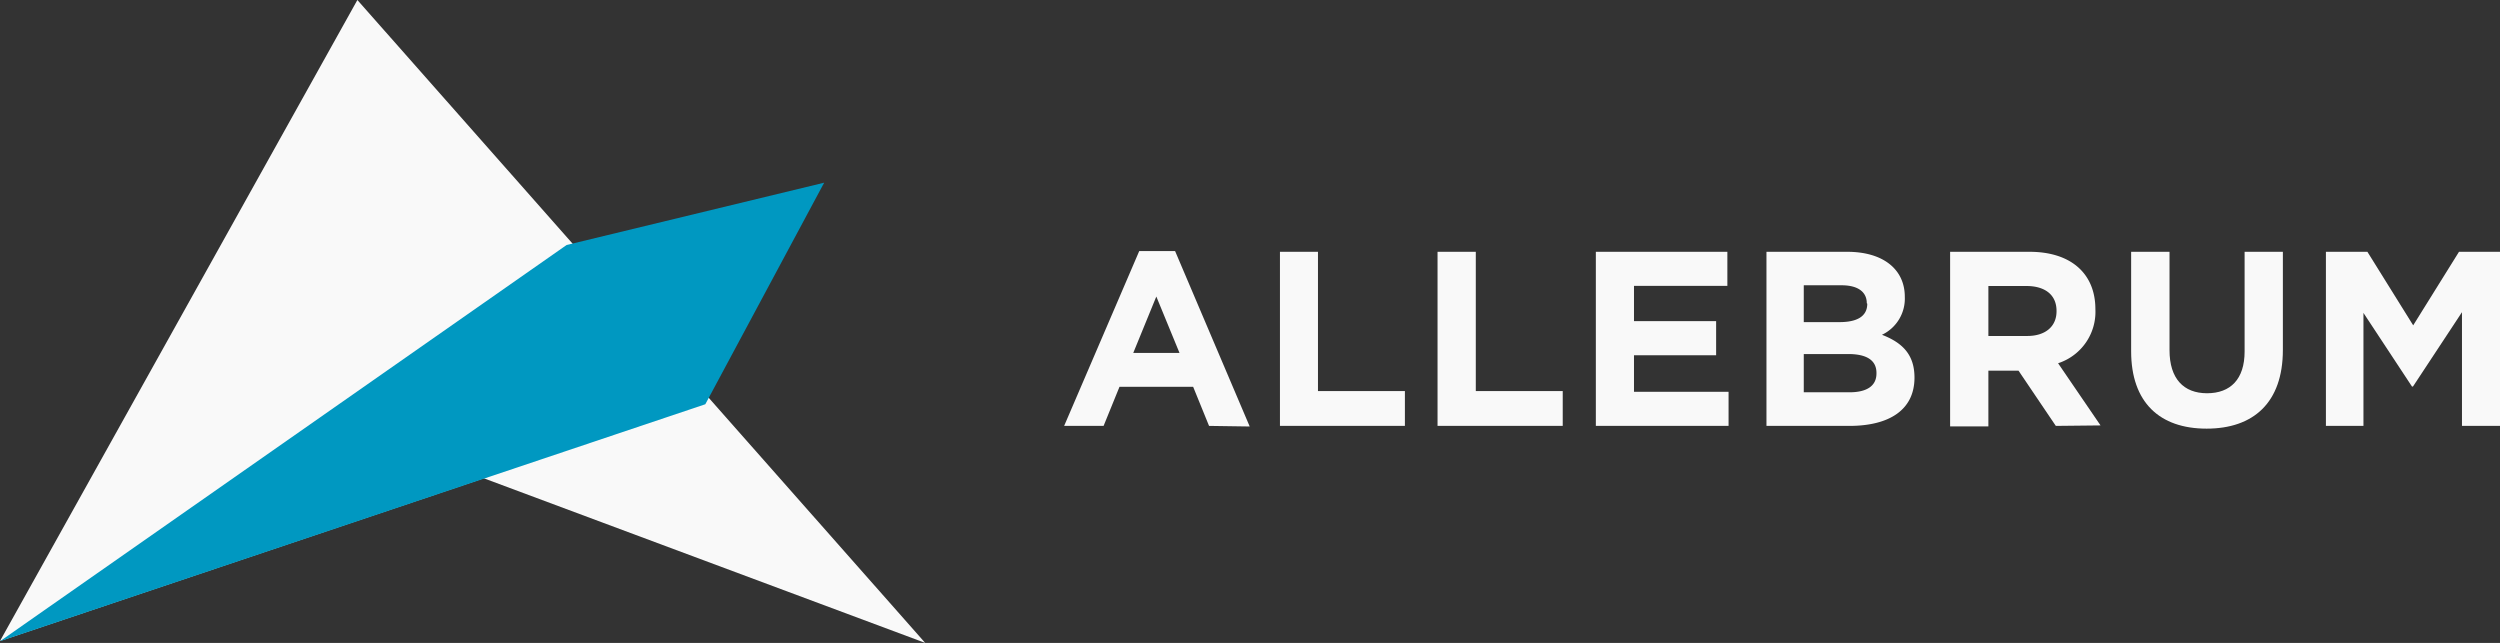 <svg id="Layer_1" data-name="Layer 1" xmlns="http://www.w3.org/2000/svg" viewBox="0 0 209.09 53.77"><rect x="0" y="0" width="209.09" height="53.77" fill="#333333" stroke="none"/><defs><style>.cls-1{fill:#f9f9f9;}.cls-2{fill:#0098c1;}</style></defs><title>export</title><path class="cls-1" d="M101.12,35.62l-1.33-3.27H93.63L92.3,35.62H89L95.28,21h3l6.24,14.67ZM96.71,24.8l-1.93,4.72h3.87Z"/><path class="cls-1" d="M107.05,35.62V21.06h3.18V32.71h7.27v2.91Z"/><path class="cls-1" d="M120.23,35.62V21.06h3.2V32.71h7.27v2.91Z"/><path class="cls-1" d="M133.47,35.62V21.06h11v2.85h-7.81v2.95h6.87v2.85h-6.87v3.06h7.91v2.85Z"/><path class="cls-1" d="M154.67,35.62h-6.93V21.06h6.76c3,0,4.81,1.47,4.81,3.76h0A3.35,3.35,0,0,1,157.4,28c1.68.65,2.72,1.63,2.72,3.58h0C160.12,34.29,158,35.62,154.67,35.62Zm1.46-10.26c0-.95-.75-1.5-2.1-1.5h-3.17v3.08h3c1.41,0,2.31-.45,2.31-1.54Zm.81,5.83c0-1-.73-1.58-2.37-1.58h-3.71v3.2h3.81c1.42,0,2.27-.5,2.27-1.58Z"/><path class="cls-1" d="M171.94,35.62,168.82,31H166.3v4.66h-3.2V21.06h6.65c3.44,0,5.5,1.81,5.5,4.8h0a4.52,4.52,0,0,1-3.12,4.52l3.55,5.2ZM172,26c0-1.37-1-2.08-2.52-2.08H166.3v4.18h3.25c1.56,0,2.45-.83,2.45-2.06Z"/><path class="cls-1" d="M184.55,35.85c-3.92,0-6.31-2.19-6.31-6.47V21.06h3.21v8.23c0,2.38,1.18,3.6,3.14,3.6s3.14-1.18,3.14-3.49V21.06h3.2v8.21C190.93,33.68,188.46,35.85,184.55,35.85Z"/><path class="cls-1" d="M205.91,35.62V26.11l-4.1,6.22h-.08l-4.06-6.16v9.45h-3.14V21.06H198l3.83,6.15,3.83-6.15h3.45V35.62Z"/><path class="cls-1" d="M77.38,53.77,40.46,40,0,53.61,29.89,0Z"/><polygon class="cls-2" points="47.39 20.49 68.93 15.28 58.99 33.81 0 53.63 47.39 20.49"/></svg>